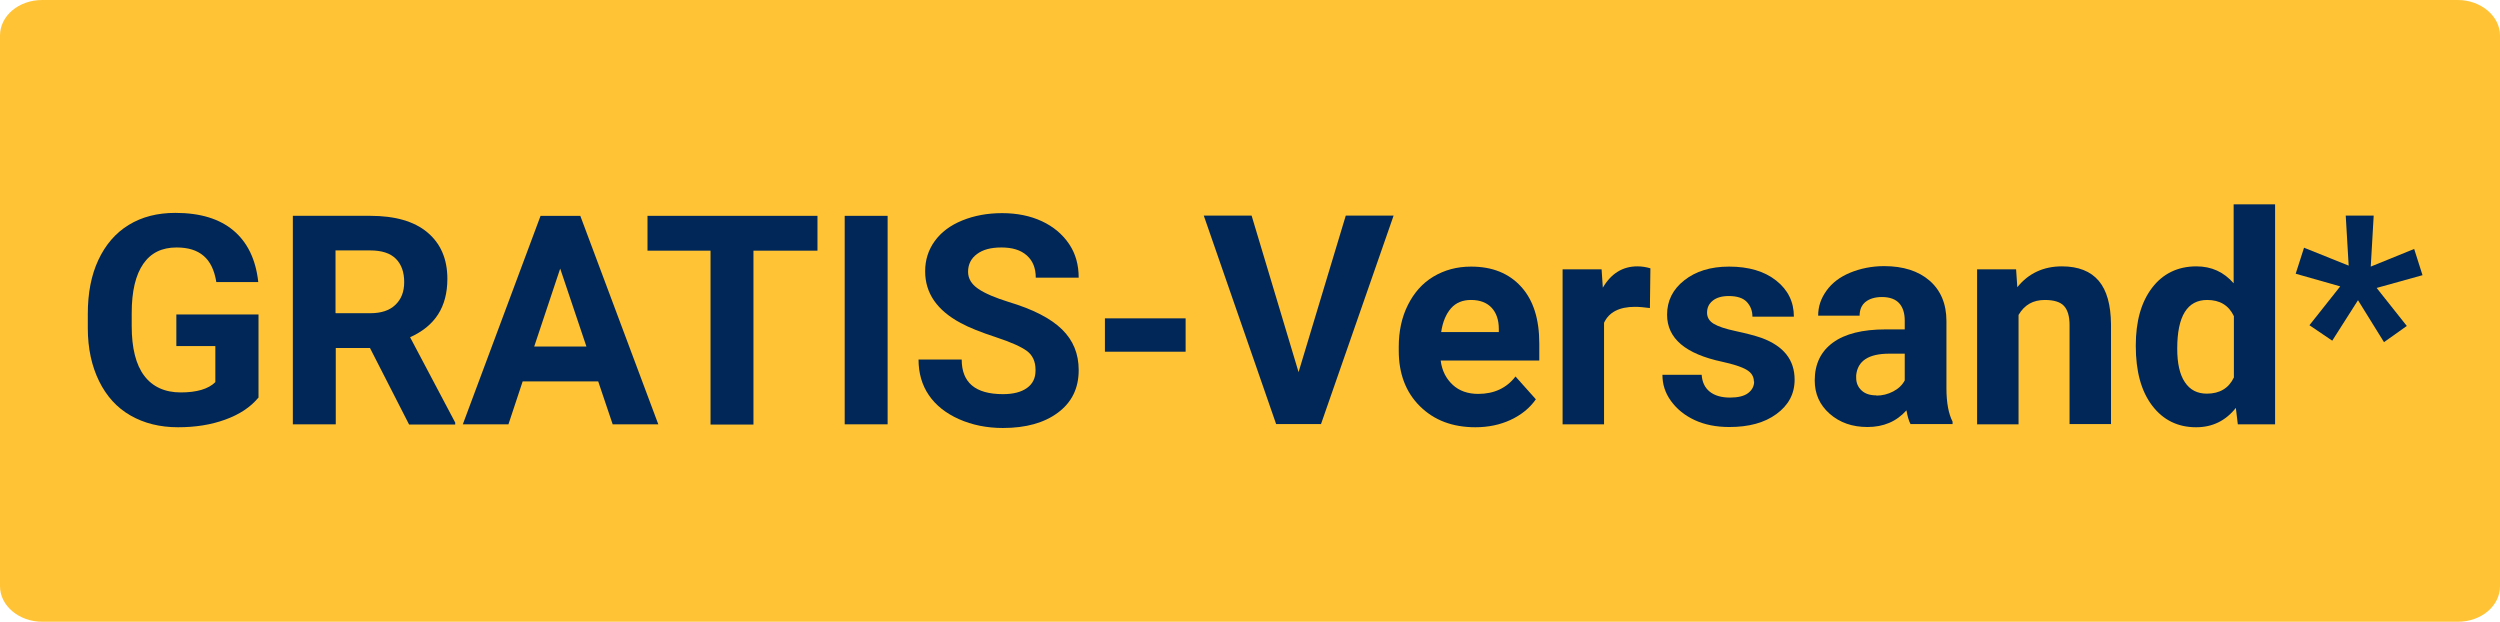 <?xml version="1.0" encoding="UTF-8"?><svg id="a2617be4-b144-497a-a856-981ee14d5ee9" xmlns="http://www.w3.org/2000/svg" width="101.93" height="25.35" viewBox="0 0 101.93 25.35"><defs><style>.cls-1{fill:#002758;}.cls-2{fill:#ffc335;}</style></defs><path class="cls-2" d="M1.72,0h98.49c.93,0,1.72.65,1.72,1.45v22.45c0,.8-.76,1.45-1.72,1.45H1.72c-.94,0-1.72-.65-1.72-1.45V1.45C0,.65.76,0,1.72,0Z"/><path class="cls-1" d="M10.52,16.23c-.32.38-.76.67-1.34.88s-1.21.31-1.92.31c-.74,0-1.38-.16-1.94-.48s-.98-.79-1.28-1.4-.46-1.33-.46-2.16v-.58c0-.85.14-1.58.43-2.2s.7-1.1,1.24-1.43,1.17-.49,1.9-.49c1.01,0,1.8.24,2.37.72s.91,1.18,1.01,2.1h-1.71c-.08-.49-.25-.84-.52-1.07s-.63-.34-1.1-.34c-.6,0-1.05.22-1.36.67s-.47,1.11-.47,2v.54c0,.89.17,1.57.51,2.02s.84.68,1.49.68,1.13-.14,1.41-.42v-1.47h-1.59v-1.29h3.35v3.39Z"/><path class="cls-1" d="M15.09,14.19h-1.4v3.11h-1.75v-8.5h3.16c1,0,1.78.22,2.32.67s.82,1.08.82,1.9c0,.58-.13,1.06-.38,1.45s-.63.7-1.14.93l1.84,3.48v.08h-1.88l-1.59-3.11ZM13.69,12.77h1.41c.44,0,.78-.11,1.02-.34s.36-.53.36-.93-.11-.72-.34-.95-.58-.34-1.05-.34h-1.41v2.55Z"/><path class="cls-1" d="M24.38,15.55h-3.07l-.58,1.75h-1.86l3.17-8.5h1.62l3.18,8.5h-1.86l-.59-1.75ZM21.78,14.13h2.13l-1.07-3.18-1.06,3.18Z"/><path class="cls-1" d="M33.33,10.22h-2.61v7.09h-1.75v-7.09h-2.57v-1.42h6.93v1.42Z"/><path class="cls-1" d="M36.19,17.3h-1.75v-8.5h1.75v8.5Z"/><path class="cls-1" d="M42.22,15.07c0-.33-.12-.59-.35-.76s-.65-.36-1.26-.56-1.09-.39-1.44-.58c-.97-.52-1.45-1.22-1.45-2.11,0-.46.13-.87.39-1.23s.63-.64,1.12-.84,1.03-.3,1.63-.3,1.15.11,1.62.33.84.53,1.11.93.39.86.39,1.37h-1.75c0-.39-.12-.69-.37-.91s-.59-.32-1.03-.32-.76.09-1,.27-.36.42-.36.72c0,.28.14.51.42.7s.69.36,1.23.53c1,.3,1.72.67,2.18,1.12s.68,1,.68,1.66c0,.74-.28,1.31-.84,1.73s-1.31.63-2.25.63c-.65,0-1.25-.12-1.79-.36s-.95-.57-1.23-.98-.42-.9-.42-1.45h1.76c0,.94.56,1.41,1.68,1.41.42,0,.74-.08.98-.25s.35-.41.35-.71Z"/><path class="cls-1" d="M48.34,14.34h-3.29v-1.36h3.29v1.36Z"/><path class="cls-1" d="M52.94,15.19l1.93-6.4h1.95l-2.96,8.5h-1.83l-2.95-8.5h1.95l1.92,6.4Z"/><path class="cls-1" d="M60.16,17.42c-.93,0-1.68-.28-2.26-.85s-.87-1.33-.87-2.27v-.16c0-.63.12-1.2.37-1.7s.59-.89,1.04-1.16.96-.41,1.54-.41c.86,0,1.54.27,2.04.82s.74,1.32.74,2.32v.69h-4.02c.05.41.22.74.49.99s.62.37,1.04.37c.65,0,1.16-.24,1.52-.71l.83.93c-.25.36-.6.64-1.03.84s-.91.3-1.44.3ZM59.97,12.23c-.33,0-.61.11-.81.34s-.34.55-.4.97h2.35v-.13c0-.38-.11-.67-.3-.87s-.47-.31-.83-.31Z"/><path class="cls-1" d="M67.27,12.56c-.23-.03-.43-.05-.61-.05-.64,0-1.06.22-1.26.65v4.14h-1.69v-6.32h1.59l.05.75c.34-.58.81-.87,1.41-.87.19,0,.36.03.53.08l-.02,1.62Z"/><path class="cls-1" d="M71.51,15.56c0-.21-.1-.37-.31-.49s-.53-.22-.98-.32c-1.5-.32-2.25-.95-2.25-1.92,0-.56.23-1.03.7-1.4s1.07-.56,1.83-.56c.8,0,1.44.19,1.92.57s.72.87.72,1.47h-1.69c0-.24-.08-.44-.23-.6s-.4-.24-.73-.24c-.28,0-.5.06-.66.19s-.23.29-.23.49c0,.19.09.34.27.45s.48.21.9.3.77.18,1.06.28c.89.33,1.34.89,1.34,1.7,0,.58-.25,1.04-.74,1.4s-1.13.53-1.92.53c-.53,0-1-.09-1.41-.28s-.73-.45-.97-.78-.35-.68-.35-1.07h1.6c.02.3.13.53.33.69s.48.24.83.24c.32,0,.57-.06.73-.18s.25-.28.25-.48Z"/><path class="cls-1" d="M77.9,17.3c-.08-.15-.13-.34-.17-.57-.41.46-.94.68-1.59.68-.62,0-1.13-.18-1.54-.54s-.61-.81-.61-1.36c0-.67.25-1.18.74-1.54s1.21-.54,2.15-.54h.78v-.36c0-.29-.07-.53-.22-.7s-.39-.26-.71-.26c-.28,0-.51.07-.67.2s-.24.32-.24.56h-1.69c0-.37.11-.7.34-1.02s.55-.56.96-.73.88-.27,1.39-.27c.78,0,1.4.2,1.85.59s.69.94.69,1.65v2.74c0,.6.09,1.05.25,1.36v.1h-1.71ZM76.5,16.13c.25,0,.48-.06.69-.17s.37-.26.47-.45v-1.09h-.63c-.84,0-1.29.29-1.35.88v.1c0,.21.07.38.22.52s.35.2.61.2Z"/><path class="cls-1" d="M82.2,10.98l.05.73c.45-.56,1.06-.85,1.82-.85.67,0,1.17.2,1.5.59s.49.98.5,1.76v4.08h-1.69v-4.04c0-.36-.08-.62-.23-.78s-.41-.24-.78-.24c-.48,0-.83.2-1.07.61v4.46h-1.69v-6.32h1.59Z"/><path class="cls-1" d="M87.08,14.09c0-.99.22-1.77.66-2.35s1.05-.88,1.81-.88c.62,0,1.12.23,1.52.69v-3.22h1.69v8.97h-1.52l-.08-.67c-.42.53-.96.79-1.62.79-.74,0-1.34-.29-1.79-.88s-.67-1.4-.67-2.44ZM88.77,14.22c0,.59.1,1.05.31,1.36.21.32.51.47.9.47.52,0,.89-.22,1.1-.66v-2.5c-.21-.44-.57-.66-1.09-.66-.81,0-1.22.66-1.22,1.98Z"/><path class="cls-1" d="M95.43,11.68l-1.83-.52.34-1.06,1.82.73-.12-2.04h1.14l-.12,2.08,1.77-.72.34,1.07-1.87.52,1.23,1.55-.93.66-1.06-1.71-1.05,1.65-.93-.63,1.26-1.59Z"/></svg>